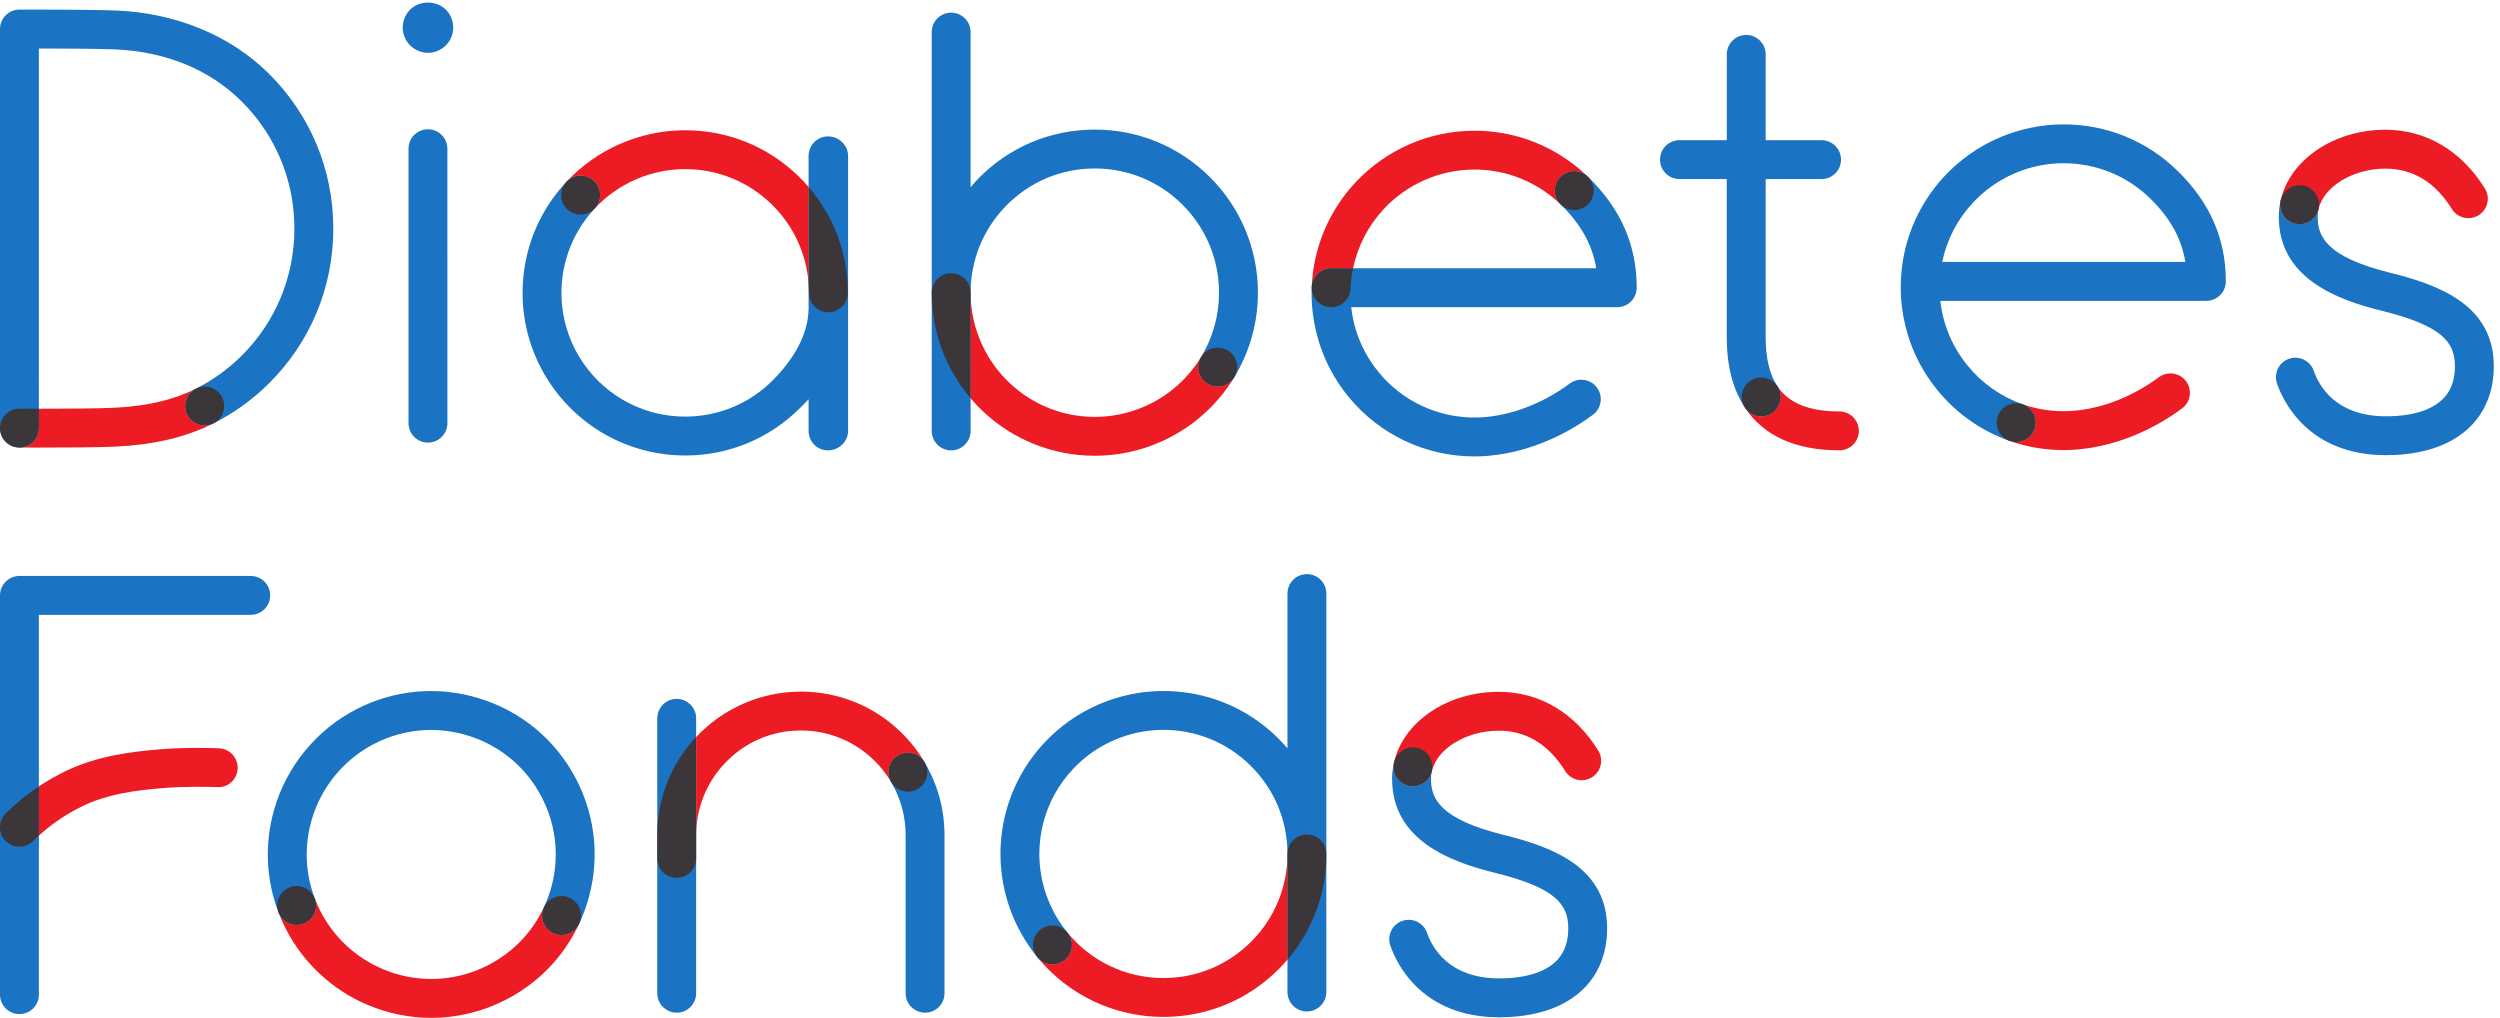 <svg xmlns="http://www.w3.org/2000/svg" viewBox="0 0 376.373 153.24"><path d="M1479.37 502.297c-12.17 0-22.03-9.856-22.03-22.012V305.078c-3.78 4.438-7.76 8.758-12.03 12.906-34.54 33.536-80.16 52.039-128.38 52.039-50.94 0-100.06-21.324-134.73-58.543-10.59-11.328-19.71-23.902-27.1-37.386-14.82-26.973-22.63-57.574-22.63-88.528 0-42.535 14.85-84.066 41.83-116.937 4.34-5.32 10.67-8.039 17-8.039 4.93 0 9.87 1.641 13.97 4.981 9.4 7.699 10.75 21.578 3.03 30.969-20.53 25-31.82 56.629-31.82 89.027 0 23.598 5.95 46.883 17.2 67.372 5.63 10.25 12.6 19.855 20.7 28.519 26.4 28.301 63.75 44.563 102.55 44.563 36.71 0 71.41-14.043 97.74-39.629 27.52-26.719 42.67-62.5 42.67-100.825V29.25c0-12.129 9.86-21.988 22.03-21.988 12.14 0 22 9.859 22 21.988v451.035c0 12.156-9.86 22.012-22 22.012M766.008 5.879c-12.16 0-22.02 9.852-22.02 22.012V339.059c0 12.156 9.836 22.011 22.02 22.011 12.121 0 22-9.855 22-22.011V27.891c0-12.16-9.86-22.012-22-22.012M1047.14 5.879c-12.14 0-22.02 9.852-22.02 22.012V206.75c0 10.719-1.41 21.324-4.21 31.48-2.77 10.028-6.84 19.688-12.15 28.668-6.18 10.465-2.72 23.95 7.73 30.122 10.46 6.21 23.94 2.714 30.14-7.727 7.3-12.352 12.92-25.586 16.71-39.402 3.85-13.95 5.8-28.469 5.8-43.11V27.891c0-12.16-9.85-22.012-22-22.012M635.641 93.871c-3.114 0-6.246.641-9.25 2.059-11.032 5.121-15.805 18.191-10.672 29.211 2.66 5.73 4.929 11.629 6.777 17.449 11.27 35.746 8 73.765-9.23 107.113-17.661 34.113-47.661 59.012-84.457 70.137-35.223 10.633-72.649 7.226-105.395-9.715-34.531-17.867-60.383-49.547-70.891-86.93-8.25-29.32-6.937-59.808 3.848-88.164 4.344-11.359-1.367-24.07-12.734-28.359-11.309-4.32-24.082 1.379-28.399 12.738-14.172 37.246-15.925 77.235-5.074 115.723 13.77 49.066 47.711 90.66 93.055 114.117 42.992 22.207 92.129 26.723 138.32 12.711 48.274-14.566 87.656-47.266 110.813-92.023 22.613-43.75 26.921-93.676 12.121-140.567-2.418-7.633-5.387-15.269-8.844-22.789-3.723-7.992-11.684-12.711-19.988-12.711M283.828 500.227H22.012C9.859 500.227 0 490.363 0 478.211V26.289C0 14.148 9.859 4.301 22.012 4.301c12.133 0 22.012 9.848 22.012 21.988V456.191H283.828c12.117 0 21.996 9.86 21.996 22.02 0 12.152-9.879 22.016-21.996 22.016" style="fill:#1a73c3;fill-opacity:1;fill-rule:nonzero;stroke:none" transform="matrix(.133 0 0 -.133 0 153.24)"/><path d="M1316.93 1.078c-55.49 0-107.51 24.621-142.66 67.551-.2.242-.4.492-.59.75.21-.25.41-.5.62-.75 4.34-5.32 10.67-8.039 17-8.039 4.93 0 9.87 1.641 13.97 4.981 9.4 7.699 10.75 21.578 3.03 30.969-.21.262-.42.519-.63.781.22-.25.45-.512.67-.781 26.75-32.707 66.35-51.449 108.59-51.449 37.7 0 73.05 14.73 99.62 41.461 26.32 26.469 40.79 61.66 40.79 99.015V65.91c-3.04-3.559-6.24-7.031-9.58-10.391-34.86-35.109-81.35-54.441-130.83-54.441" style="fill:#ed1c24;fill-opacity:1;fill-rule:nonzero;stroke:none" transform="matrix(.133 0 0 -.133 0 153.24)"/><path d="M1191.3 60.59c-6.33 0-12.66 2.719-17 8.039-.21.25-.41.5-.62.75-7.03 9.383-5.49 22.73 3.66 30.23 4.09 3.352 9.03 4.981 13.94 4.981 6.06 0 12.07-2.481 16.39-7.27.21-.262.42-.519.63-.781 7.72-9.391 6.37-23.27-3.03-30.969-4.1-3.34-9.04-4.981-13.97-4.981m266.04 5.32V185.566c0 12.161 9.86 22.02 22.03 22.02 12.14 0 22-9.859 22-22.02 0-44.355-15.54-86.335-44.03-119.656" style="fill:#3a3639;fill-opacity:1;fill-rule:nonzero;stroke:none" transform="matrix(.133 0 0 -.133 0 153.24)"/><path d="M788.008 180.5v137.414c30.527 32.621 73.742 51.387 118.539 51.41 42.535 0 82.734-16.304 113.203-45.883 10.43-10.136 19.49-21.625 26.88-34.148-4.12 6.934-11.44 10.805-18.97 10.805-3.8 0-7.66-.993-11.17-3.078-10.45-6.172-13.91-19.657-7.73-30.122-5.42 9.165-12.026 17.559-19.662 24.95-22.223 21.57-51.539 33.453-82.532 33.453-33.211 0-63.988-13.356-86.582-37.613-20.644-22.04-31.976-50.782-31.976-80.938V180.5" style="fill:#ed1c24;fill-opacity:1;fill-rule:nonzero;stroke:none" transform="matrix(.133 0 0 -.133 0 153.24)"/><path d="M766.008 158.484c-12.184 0-22.02 9.86-22.02 22.016v26.25c0 41.348 15.559 80.777 43.848 110.98.059.063.113.122.172.184V180.5c0-12.156-9.879-22.016-22-22.016M1027.73 256.066c-7.53 0-14.86 3.875-18.97 10.832-6.18 10.465-2.72 23.95 7.73 30.122 3.51 2.085 7.37 3.078 11.17 3.078 7.53 0 14.85-3.871 18.97-10.805 6.18-10.465 2.73-23.977-7.73-30.148-3.51-2.086-7.37-3.079-11.17-3.079" style="fill:#3a3639;fill-opacity:1;fill-rule:nonzero;stroke:none" transform="matrix(.133 0 0 -.133 0 153.24)"/><path d="M488.184 0c-24.86 0-49.786 5.051-73.317 15.238-39.074 16.801-71.429 46.961-91.004 84.871-3.238 6.282-6.164 12.762-8.625 19.301 3.34-8.781 11.735-14.18 20.598-14.18 2.598 0 5.238.461 7.801 1.442 11.343 4.289 17.051 16.949 12.765 28.289 1.871-4.941 4.078-9.871 6.551-14.66 14.902-28.891 39.567-51.84 69.32-64.66 17.946-7.762 36.95-11.621 55.911-11.621 22.187 0 44.316 5.281 64.632 15.801 27.883 14.43 49.649 37.02 62.922 65.41.102.219.207.43.317.649-.11-.25-.223-.488-.336-.738-5.133-11.02-.36-24.09 10.672-29.211 3.004-1.418 6.136-2.059 9.25-2.059 7.98 0 15.644 4.359 19.539 11.801-17.465-36.801-45.848-66.16-82.168-84.953C546.359 6.93 517.309 0 488.184 0" style="fill:#ed1c24;fill-opacity:1;fill-rule:nonzero;stroke:none" transform="matrix(.133 0 0 -.133 0 153.24)"/><path d="M635.641 93.871c-3.114 0-6.246.641-9.25 2.059-11.032 5.121-15.805 18.191-10.672 29.211.113.25.226.488.336.738 3.867 7.582 11.582 12 19.621 12 3.121 0 6.293-.668 9.308-2.078 11-5.141 15.746-18.25 10.61-29.25-.137-.289-.278-.59-.414-.879-3.895-7.441-11.559-11.801-19.539-11.801M335.836 105.23c-8.863 0-17.258 5.399-20.598 14.18-4.297 11.379 1.422 24.09 12.797 28.391 2.563.969 5.199 1.437 7.789 1.437 8.867 0 17.239-5.429 20.547-14.207.012-.019.02-.051.031-.07 4.286-11.34-1.422-24-12.765-28.289-2.563-.981-5.203-1.442-7.801-1.442" style="fill:#3a3639;fill-opacity:1;fill-rule:nonzero;stroke:none" transform="matrix(.133 0 0 -.133 0 153.24)"/><path d="M1599.4 262.238c-1.65 0-3.3.2-4.99.586-11.83 2.715-19.2 14.539-16.46 26.391 10.66 46.242 60.53 79.859 118.57 79.859 45.98 0 85.96-23.621 112.59-66.461 6.4-10.328 3.25-23.867-7.08-30.293-10.32-6.422-23.9-3.261-30.31 7.063-18.84 30.297-44.12 45.668-75.2 45.668-36.53 0-69.78-20.078-75.71-45.75-2.34-10.164-11.4-17.063-21.41-17.063" style="fill:#ed1c24;fill-opacity:1;fill-rule:nonzero;stroke:none" transform="matrix(.133 0 0 -.133 0 153.24)"/><path d="M1697.17.672c-88.78 0-116.89 62.199-123.4 81.25-3.92 11.488 2.21 24.008 13.73 27.937 2.34.801 4.72 1.18 7.07 1.18 9.14 0 17.72-5.75 20.85-14.918 5.29-15.473 23.81-51.43 81.75-51.43 35.91 0 61.34 10.367 71.68 29.168 4.22 7.621 6.35 16.859 6.35 27.411 0 26.89-13.65 45.832-83.27 63.003-49.85 12.293-116.14 36.661-116.14 106.223 0 6.133.68 12.285 2.06 18.231-2.44-11.684 4.89-23.223 16.56-25.903 1.69-.386 3.34-.586 4.99-.586 10.01 0 19.07 6.899 21.41 17.063-.66-2.856-.99-5.817-.99-8.805 0-22.398 10.02-45.582 82.64-63.496 57.7-14.207 116.74-37.91 116.74-105.73 0-18.079-3.96-34.418-11.76-48.622-18.45-33.539-57.58-51.977-110.27-51.977" style="fill:#1a73c3;fill-opacity:1;fill-rule:nonzero;stroke:none" transform="matrix(.133 0 0 -.133 0 153.24)"/><path d="M1599.4 262.238c-1.65 0-3.3.2-4.99.586-11.67 2.68-19 14.219-16.56 25.903.03.156.07.308.1.461 2.33 10.167 11.37 17.093 21.35 17.093 1.65 0 3.33-.191 5.02-.59 11.83-2.711 19.23-14.511 16.49-26.39-2.34-10.164-11.4-17.063-21.41-17.063" style="fill:#3a3639;fill-opacity:1;fill-rule:nonzero;stroke:none" transform="matrix(.133 0 0 -.133 0 153.24)"/><path d="M44.023 206.359v55.688c.027.019.055.039.082.055 9.551 6.367 19.688 12.16 30.074 17.168 34.98 16.918 72.113 21.878 106.98 24.753 15.363 1.258 30.68 1.606 42.774 1.606 13.781 0 23.382-.449 24.117-.496 12.152-.547 21.515-10.883 20.953-23.008-.543-11.672-9.899-20.969-21.688-20.969-.433 0-.875.012-1.316.035-.172 0-9.09.395-21.922.395-11.199 0-25.379-.301-39.332-1.422-35.398-2.906-64.492-7.5-91.449-20.519-8.547-4.122-16.91-8.918-24.781-14.149-5.738-3.851-11.285-7.922-16.48-12.215-2.711-2.222-5.387-4.535-8.012-6.922" style="fill:#ed1c24;fill-opacity:1;fill-rule:nonzero;stroke:none" transform="matrix(.133 0 0 -.133 0 153.24)"/><path d="M22.012 193.793c-5.668 0-11.312 2.156-15.605 6.473-8.578 8.64-8.527 22.57.094 31.129 5.625 5.593 11.527 10.937 17.582 15.89 6.309 5.192 13.043 10.153 19.941 14.762v-55.688c-2.211-2.015-4.387-4.086-6.512-6.203-4.305-4.234-9.902-6.363-15.5-6.363" style="fill:#3a3639;fill-opacity:1;fill-rule:nonzero;stroke:none" transform="matrix(.133 0 0 -.133 0 153.24)"/><path d="M959.988 975.773c0 12.161-10.57 22.012-22.703 22.012-12.156 0-22.015-9.851-22.015-22.012 0 0-.051-128.074 0-171.91.066-31.121-18.071-59.539-40.313-81.937-26.48-26.645-61.758-41.317-99.383-41.317-42.121 0-81.609 18.692-108.328 51.309-11.957 14.594-20.715 31.074-26.008 49.016-3.808 12.879-5.711 26.25-5.687 39.765-.024 35.614 13.387 69.563 37.754 95.617 8.297 8.864 7.789 22.793-1.078 31.075-8.836 8.304-22.789 7.836-31.082-1.028-32.043-34.226-49.653-78.867-49.618-125.636-.035-17.723 2.516-35.332 7.516-52.254 6.965-23.594 18.48-45.301 34.18-64.465 35.078-42.84 87.004-67.399 142.351-67.434 49.422 0 95.781 19.332 130.594 54.332 2.953 2.996 6.387 6.18 9.102 9.313v-35.836c0-12.16 9.859-21.992 22.015-21.992 12.133 0 22.703 9.832 22.703 21.992v311.39M1409.23 893c-9.33 22.047-22.74 41.816-39.81 58.816-34.84 34.586-81.07 53.664-130.15 53.664-50.36-.02-97.39-19.929-132.49-56.07-2.88-2.961-5.46-6.121-8.13-9.222v175.652c0 12.15-9.85 22.01-21.99 22.01-12.16 0-22.01-9.86-22.01-22.01V664.383c0-12.16 9.86-21.992 22.03-21.992 12.15 0 22.01 9.832 22.01 21.992l-.04 156.43.04.054c0 36.774 14.09 71.528 39.67 97.86 26.74 27.554 62.55 42.757 100.91 42.757 37.39 0 72.6-14.507 99.1-40.847 13.03-12.989 23.24-28.074 30.38-44.828 7.37-17.395 11.12-35.868 11.12-54.942 0-25.726-7.02-50.898-20.27-72.773-6.31-10.387-3-23.926 7.4-30.211 3.55-2.164 7.5-3.211 11.38-3.211 7.44 0 14.71 3.793 18.84 10.605 17.42 28.739 26.67 61.801 26.67 95.59 0 25.028-4.94 49.285-14.66 72.133M22.008 645.574C9.859 645.574 0 655.438 0 667.594v451.726c0 12.13 9.828 21.97 21.969 22.02 3.308 0 80.496.11 109.707-1.08 67.812-2.83 129.183-28.22 172.789-71.58 46.953-46.64 72.82-108.86 72.82-175.207 0-66.379-25.867-128.598-72.82-175.235-18.473-18.359-39.582-33.586-62.77-45.3-10.871-5.454-24.097-1.079-29.57 9.746-5.469 10.859-1.109 24.093 9.734 29.574 19.047 9.582 36.418 22.125 51.594 37.187 38.563 38.332 59.805 89.477 59.805 144.028 0 54.523-21.242 105.675-59.805 143.997-36.308 36.08-85.984 56.44-143.582 58.82-18.871.77-60.187.96-85.859.99V667.594c0-12.156-9.855-22.02-22.004-22.02" style="fill:#1a73c3;fill-opacity:1;fill-rule:nonzero;stroke:none" transform="matrix(.133 0 0 -.133 0 153.24)"/><path d="M46.527 645.551c-13.637 0-23.488.023-24.633.023h-.137.25c12.149 0 22.004 9.864 22.004 22.02v21.933h.656c25.664 0 66.387.172 85.004 1.106 36.875 1.828 67.043 8.914 92.187 21.625-10.843-5.481-15.203-18.715-9.734-29.574 3.875-7.664 11.633-12.094 19.691-12.094 2.989 0 6.02.609 8.907 1.887-30.528-15.227-66.164-23.657-108.852-25.789-19.25-.997-59.215-1.137-85.344-1.137M2.828 656.793l-.004.004.004-.004m-.016.027C1 660.035-.023 663.75 0 667.703v-.109c0-3.91 1.02-7.586 2.812-10.774" style="fill:#ed1c24;fill-opacity:1;fill-rule:nonzero;stroke:none" transform="matrix(.133 0 0 -.133 0 153.24)"/><path d="M22.008 645.574h-.25c-8.121.11-15.191 4.602-18.93 11.219l-.004.004c-.004.008-.008.016-.012.023C1.02 660.008 0 663.684 0 667.594v.109c.082 12.098 9.902 21.879 22.008 21.879h.078c.277-.008 9.164-.055 21.926-.055v-21.933c0-12.156-9.855-22.02-22.004-22.02M231.816 670.59c-8.058 0-15.816 4.43-19.691 12.094-5.469 10.859-1.109 24.093 9.734 29.574 3.172 1.601 6.547 2.359 9.871 2.359 8.051 0 15.813-4.441 19.68-12.105 5.469-10.828 1.129-24.067-9.715-29.547-.324-.16-.648-.324-.972-.488-2.887-1.278-5.918-1.887-8.907-1.887" style="fill:#3a3639;fill-opacity:1;fill-rule:nonzero;stroke:none" transform="matrix(.133 0 0 -.133 0 153.24)"/><path d="M484.43 651.176c-12.133 0-22.012 9.824-22.012 21.98v310.672c0 12.156 9.848 22.022 22.012 22.022 12.156 0 21.976-9.866 21.976-22.022l.043-310.672c0-12.156-9.851-21.98-22.019-21.98M484.43 1092.39c-7.551 0-14.852 3.09-20.235 8.47-5.265 5.26-8.359 12.68-8.359 20.13 0 7.56 3.094 14.98 8.359 20.27 10.75 10.74 29.832 10.6 40.485-.03 5.383-5.26 8.343-12.68 8.343-20.24 0-7.45-2.96-14.87-8.343-20.13-5.254-5.38-12.7-8.47-20.25-8.47" style="fill:#1a73c3;fill-opacity:1;fill-rule:nonzero;stroke:none" transform="matrix(.133 0 0 -.133 0 153.24)"/><path d="M915.254 831.699c-2.621 34.004-17.367 65.461-42.152 89.547-26.239 25.477-60.86 39.488-97.481 39.488h-.047c-38.664 0-75.969-16.195-102.269-44.418 8.297 8.864 7.789 22.793-1.078 31.075-4.227 3.972-9.625 5.937-15.012 5.937-5.875 0-11.742-2.34-16.07-6.965 34.609 37.11 83.578 58.377 134.429 58.377h.071c48.14 0 93.636-18.443 128.121-51.951 4.035-3.91 7.867-7.976 11.492-12.176-.008-30.925-.016-76.015-.004-108.914" style="fill:#ed1c24;fill-opacity:1;fill-rule:nonzero;stroke:none" transform="matrix(.133 0 0 -.133 0 153.24)"/><path d="M937.668 798.684c-12.16 0-21.996 9.859-21.996 22.015 0 3.692-.141 7.36-.418 11-.012 32.899-.004 77.989.004 108.914 28.762-33.34 44.387-75.324 44.387-119.914 0-12.156-9.832-22.015-21.977-22.015M657.207 909.316c-5.375 0-10.762 1.961-15.004 5.926-8.883 8.305-9.371 22.235-1.058 31.121 4.328 4.625 10.195 6.965 16.07 6.965 5.387 0 10.785-1.965 15.012-5.937 8.867-8.282 9.375-22.211 1.078-31.075-4.336-4.648-10.211-7-16.098-7" style="fill:#3a3639;fill-opacity:1;fill-rule:nonzero;stroke:none" transform="matrix(.133 0 0 -.133 0 153.24)"/><path d="M1239.31 636.273h-.1c-46.94 0-91.7 17.696-125.98 49.793-5.16 4.813-10.02 9.903-14.55 15.239l-.03 119.508.04.054c0-38.801 16.23-76.211 44.59-102.629 26.12-24.504 60.21-37.961 95.93-37.961h.06c32.44 0 64.07 11.321 89.11 31.875 12.4 10.161 22.89 22.231 31.22 35.942-6.31-10.387-3-23.926 7.4-30.211 3.55-2.164 7.5-3.211 11.38-3.211 7.44 0 14.71 3.793 18.84 10.605-10.89-17.976-24.68-33.871-40.94-47.164-32.87-26.968-74.42-41.84-116.97-41.84" style="fill:#ed1c24;fill-opacity:1;fill-rule:nonzero;stroke:none" transform="matrix(.133 0 0 -.133 0 153.24)"/><path d="M1098.68 701.305c-28.16 33.117-44.03 75.652-44.03 119.562 0 12.156 9.86 22.016 22.03 22.016 12.15 0 22.01-9.86 22.01-22.016l-.04-.054.03-119.508m279.7 13.367c-3.88 0-7.83 1.047-11.38 3.211-10.4 6.285-13.71 19.824-7.4 30.211 4.13 6.836 11.4 10.617 18.83 10.617 3.89 0 7.82-1.031 11.38-3.195 10.4-6.317 13.72-19.86 7.41-30.239-4.13-6.812-11.4-10.605-18.84-10.605" style="fill:#3a3639;fill-opacity:1;fill-rule:nonzero;stroke:none" transform="matrix(.133 0 0 -.133 0 153.24)"/><path d="M2603.07 898.488c-1.64 0-3.32.192-4.98.578-11.85 2.715-19.22 14.539-16.51 26.391 10.68 46.242 60.54 79.863 118.6 79.863 45.97 0 85.93-23.621 112.55-66.461 6.44-10.328 3.28-23.867-7.05-30.293-10.33-6.425-23.89-3.269-30.31 7.063-18.83 30.293-44.14 45.656-75.19 45.656-36.53 0-69.79-20.07-75.71-45.742-2.33-10.16-11.41-17.055-21.4-17.055" style="fill:#ed1c24;fill-opacity:1;fill-rule:nonzero;stroke:none" transform="matrix(.133 0 0 -.133 0 153.24)"/><path d="M2700.85 636.934c-88.8 0-116.92 62.171-123.42 81.226-3.92 11.516 2.21 24.004 13.7 27.965 2.33.789 4.71 1.164 7.06 1.164 9.16 0 17.77-5.746 20.92-14.922 5.25-15.457 23.77-51.426 81.74-51.426 35.87 0 61.31 10.356 71.66 29.161 4.18 7.609 6.31 16.859 6.31 27.41 0 26.918-13.63 45.832-83.24 63-49.83 12.293-116.1 36.668-116.1 106.23 0 6.098.67 12.172 1.96 18.067-2.3-11.629 5.01-23.079 16.65-25.743 1.66-.386 3.34-.578 4.98-.578 9.99 0 19.07 6.895 21.4 17.055-.66-2.852-.99-5.844-.99-8.801 0-22.402 10.01-45.586 82.62-63.472 57.72-14.235 116.75-37.942 116.75-105.758 0-18.082-3.97-34.418-11.8-48.621-18.42-33.508-57.56-51.957-110.2-51.957" style="fill:#1a73c3;fill-opacity:1;fill-rule:nonzero;stroke:none" transform="matrix(.133 0 0 -.133 0 153.24)"/><path d="M2603.07 898.488c-1.64 0-3.32.192-4.98.578-11.64 2.664-18.95 14.114-16.65 25.743.05.207.09.414.14.617 2.35 10.168 11.38 17.094 21.37 17.094 1.66 0 3.34-.192 5.02-.59 11.84-2.707 19.22-14.504 16.5-26.387-2.33-10.16-11.41-17.055-21.4-17.055" style="fill:#3a3639;fill-opacity:1;fill-rule:nonzero;stroke:none" transform="matrix(.133 0 0 -.133 0 153.24)"/><path d="M2198.47 855.672h275.28c-4.46 26.863-17.54 50.18-40.15 72.137-26.3 25.535-61 39.605-97.7 39.605-38.8 0-76.15-16.23-102.48-44.508-17.81-18.992-29.77-42.226-34.95-67.234m83.7-203.863c-2.43 0-4.89.414-7.28 1.246-31.92 11.187-60.1 30.961-81.57 57.152-7.89 9.641-14.83 20.109-20.65 31.098-13.82 26.281-21.13 55.937-21.13 85.789 0 46.941 17.66 91.633 49.71 125.855 34.63 37.141 83.71 58.461 134.65 58.461 48.22 0 93.82-18.469 128.35-52.004 37.19-36.082 55.28-77.23 55.28-125.746 0-5.844-2.34-11.437-6.47-15.562-4.11-4.125-9.7-6.45-15.55-6.45h-301.14c1.88-17.453 7-34.144 15.23-49.824 4.41-8.359 9.71-16.34 15.74-23.672 16.36-19.992 37.86-35.058 62.1-43.558 11.47-4.043 17.53-16.59 13.48-28.055-3.15-9.051-11.66-14.73-20.75-14.73" style="fill:#1a73c3;fill-opacity:1;fill-rule:nonzero;stroke:none" transform="matrix(.133 0 0 -.133 0 153.24)"/><path d="M2335.9 642.699c-20.9 0-41.43 3.489-61.01 10.356-.02.008-.04.015-.07.023.03-.008.05-.015.07-.023 2.39-.832 4.85-1.246 7.28-1.246 9.09 0 17.6 5.679 20.75 14.73 4.05 11.465-2.01 24.012-13.48 28.055 14.89-5.235 30.53-7.867 46.46-7.867 35.58 0 74.91 14.043 107.85 38.461 3.93 2.921 8.54 4.335 13.1 4.335 6.73 0 13.38-3.066 17.68-8.871 7.23-9.75 5.2-23.566-4.54-30.797-40.38-29.96-89.24-47.156-134.09-47.156" style="fill:#ed1c24;fill-opacity:1;fill-rule:nonzero;stroke:none" transform="matrix(.133 0 0 -.133 0 153.24)"/><path d="M2282.17 651.809c-2.43 0-4.89.414-7.28 1.246-.02.008-.04.015-.07.023-11.44 4.039-17.42 16.559-13.42 28.027 3.16 9.063 11.69 14.719 20.79 14.719 2.41 0 4.85-.394 7.25-1.23 11.47-4.043 17.53-16.59 13.48-28.055-3.15-9.051-11.66-14.73-20.75-14.73" style="fill:#3a3639;fill-opacity:1;fill-rule:nonzero;stroke:none" transform="matrix(.133 0 0 -.133 0 153.24)"/><path d="M2061.91 993.492h-63.26v97.118c0 12.16-9.87 22.02-22 22.02-12.14 0-22.01-9.86-22.01-22.02v-97.118h-53.56c-12.16 0-22.02-9.855-22.02-22.015 0-12.153 9.86-21.985 22.02-21.985h53.53V769.938c0-32.063 6.97-58.735 20.63-79.278 4.24-6.367 11.25-9.805 18.36-9.805 4.18 0 8.42 1.192 12.14 3.684 10.14 6.727 12.9 20.41 6.13 30.492-8.78 13.207-13.22 31.68-13.22 54.907v179.554h63.26c12.14 0 22.02 9.832 22.02 21.985 0 12.16-9.88 22.015-22.02 22.015" style="fill:#1a73c3;fill-opacity:1;fill-rule:nonzero;stroke:none" transform="matrix(.133 0 0 -.133 0 153.24)"/><path d="M2082.11 642.449c-49.6 0-85.56 16.231-106.87 48.211 4.24-6.367 11.25-9.805 18.36-9.805 4.18 0 8.42 1.192 12.14 3.684 10.14 6.727 12.9 20.41 6.13 30.492-.12.188-.25.375-.37.563.13-.176.25-.356.37-.539 12.83-19.246 35.79-28.602 70.24-28.602 12.15 0 22.01-9.859 22.01-21.992 0-12.16-9.86-22.012-22.01-22.012" style="fill:#ed1c24;fill-opacity:1;fill-rule:nonzero;stroke:none" transform="matrix(.133 0 0 -.133 0 153.24)"/><path d="M1993.6 680.855c-7.11 0-14.12 3.438-18.36 9.805-6.7 10.11-3.98 23.762 6.15 30.516 3.75 2.5 7.99 3.699 12.17 3.699 6.91 0 13.68-3.262 17.94-9.281.12-.188.25-.375.37-.563 6.77-10.082 4.01-23.765-6.13-30.492-3.72-2.492-7.96-3.684-12.14-3.684" style="fill:#3a3639;fill-opacity:1;fill-rule:nonzero;stroke:none" transform="matrix(.133 0 0 -.133 0 153.24)"/><path d="M1669 635.523c-55.46.028-107.44 24.645-142.57 67.516-7.9 9.633-14.83 20.102-20.63 31.098-13.83 26.25-21.15 55.937-21.15 85.789 0 1.855.04 3.711.1 5.59v1.8c.44 11.829 10.1 21.188 21.9 21.188h300.21c-4.46 26.859-17.53 50.176-40.15 72.133-8.73 8.476-8.95 22.402-.47 31.125 8.49 8.722 22.42 8.914 31.12.441 37.19-36.055 55.27-77.199 55.3-125.719 0-5.812-2.33-11.433-6.45-15.558-4.14-4.133-9.72-6.449-15.57-6.449h-301.13c1.87-17.45 6.96-34.153 15.22-49.821 4.4-8.363 9.7-16.34 15.76-23.703 26.74-32.676 66.28-51.394 108.51-51.394 35.62 0 74.91 14.039 107.87 38.461 9.75 7.226 23.53 5.207 30.79-4.543 7.24-9.778 5.17-23.567-4.56-30.793-40.38-29.961-89.26-47.161-134.1-47.161" style="fill:#1a73c3;fill-opacity:1;fill-rule:nonzero;stroke:none" transform="matrix(.133 0 0 -.133 0 153.24)"/><path d="M1484.9 829.215c2.14 43.398 19.68 84.734 49.49 116.57 34.62 37.133 83.69 58.445 134.61 58.445 20.03 0 39.76-3.2 58.64-9.492 25.9-8.683 49.99-23.367 69.67-42.48-4.26 4.121-9.77 6.176-15.28 6.176-5.73 0-11.47-2.231-15.79-6.672-8.48-8.723-8.26-22.649.47-31.125.13-.117.25-.235.37-.356-.13.117-.25.235-.38.356-14.98 14.566-33.33 25.726-53.05 32.343-14.35 4.825-29.38 7.254-44.65 7.254-38.75 0-76.1-16.222-102.47-44.496-17.7-18.918-29.71-42.222-34.92-67.234h-24.96c-11.16 0-20.41-8.375-21.75-19.289" style="fill:#ed1c24;fill-opacity:1;fill-rule:nonzero;stroke:none" transform="matrix(.133 0 0 -.133 0 153.24)"/><path d="m1506.81 804.477-.87.027c-12.16.465-21.61 10.715-21.13 22.844.03.621.06 1.242.09 1.867 1.34 10.914 10.59 19.289 21.75 19.289h24.96c-1.56-7.504-2.51-15.164-2.82-22.902-.48-11.848-10.22-21.125-21.98-21.125m275.22 109.953c-5.37 0-10.73 1.945-14.95 5.851-.12.121-.24.239-.37.356-8.73 8.476-8.95 22.402-.47 31.125 4.32 4.441 10.06 6.672 15.79 6.672 5.51 0 11.02-2.055 15.28-6.176.02-.02.04-.035.05-.055 8.72-8.469 8.94-22.371.47-31.121-4.33-4.43-10.06-6.652-15.8-6.652" style="fill:#3a3639;fill-opacity:1;fill-rule:nonzero;stroke:none" transform="matrix(.133 0 0 -.133 0 153.24)"/></svg>
